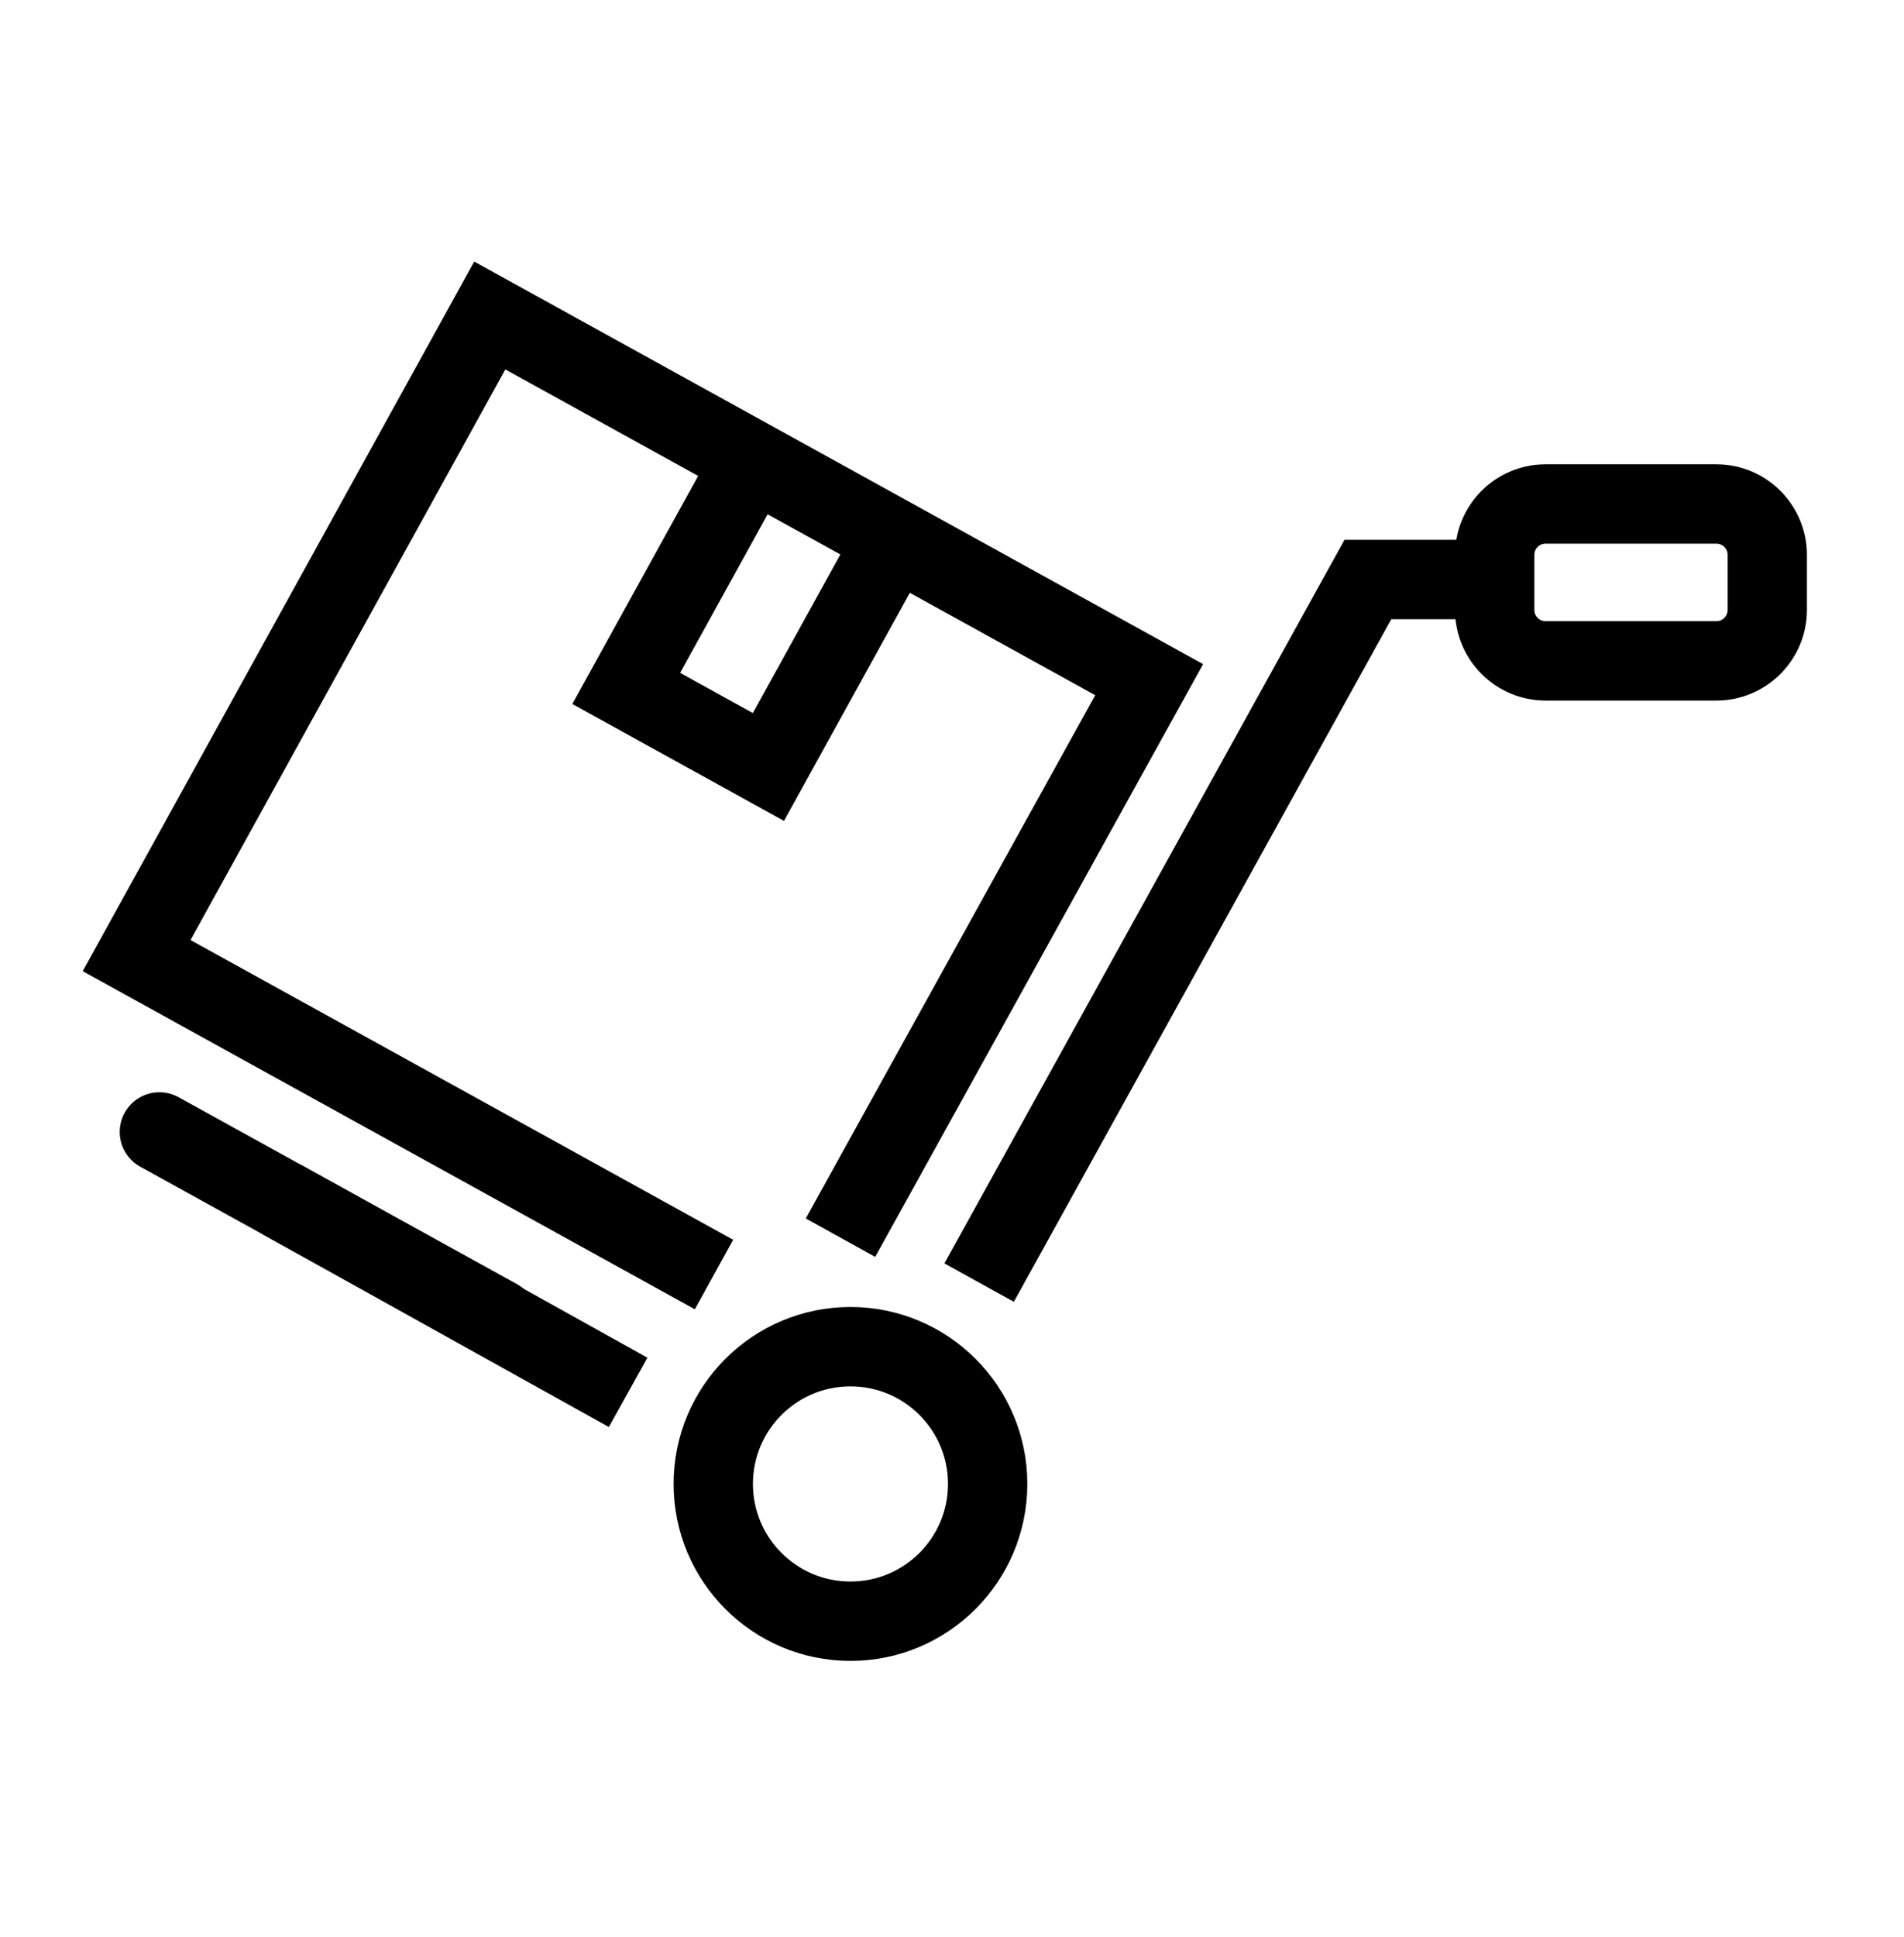<?xml version="1.0" encoding="UTF-8"?>
<svg xmlns="http://www.w3.org/2000/svg" width="60" height="61" viewBox="0 0 60 61" fill="none">
  <path d="M22.5 40.143L4.305 30.098L15.434 9.937L36.213 21.407L26.486 38.982" stroke="black" stroke-width="2.5" stroke-miterlimit="10"></path>
  <path d="M28.045 17.218L24.215 24.157L19.734 21.683L23.564 14.745" stroke="black" stroke-width="2.5" stroke-miterlimit="10"></path>
  <path d="M15.684 41.538L5.023 35.652" stroke="black" stroke-width="2.5" stroke-miterlimit="10" stroke-linecap="round"></path>
  <path d="M19.794 43.854L8.895 37.79" stroke="black" stroke-width="2.5" stroke-miterlimit="10"></path>
  <path d="M30.855 40.397L43.106 18.252H46.952" stroke="black" stroke-width="2.5" stroke-miterlimit="10"></path>
  <path d="M26.8 51.062C29.188 51.062 31.124 49.126 31.124 46.738C31.124 44.35 29.188 42.415 26.8 42.415C24.412 42.415 22.477 44.35 22.477 46.738C22.477 49.126 24.412 51.062 26.8 51.062Z" stroke="black" stroke-width="2.5" stroke-miterlimit="10"></path>
  <path d="M55.691 19.214C55.691 20.094 54.97 20.815 54.09 20.815H48.703C47.823 20.815 47.102 20.094 47.102 19.214V17.474C47.102 16.593 47.822 15.873 48.703 15.873H54.09C54.97 15.873 55.691 16.593 55.691 17.474L55.691 19.214Z" stroke="black" stroke-width="2.5" stroke-miterlimit="10" stroke-linecap="round"></path>
</svg>
